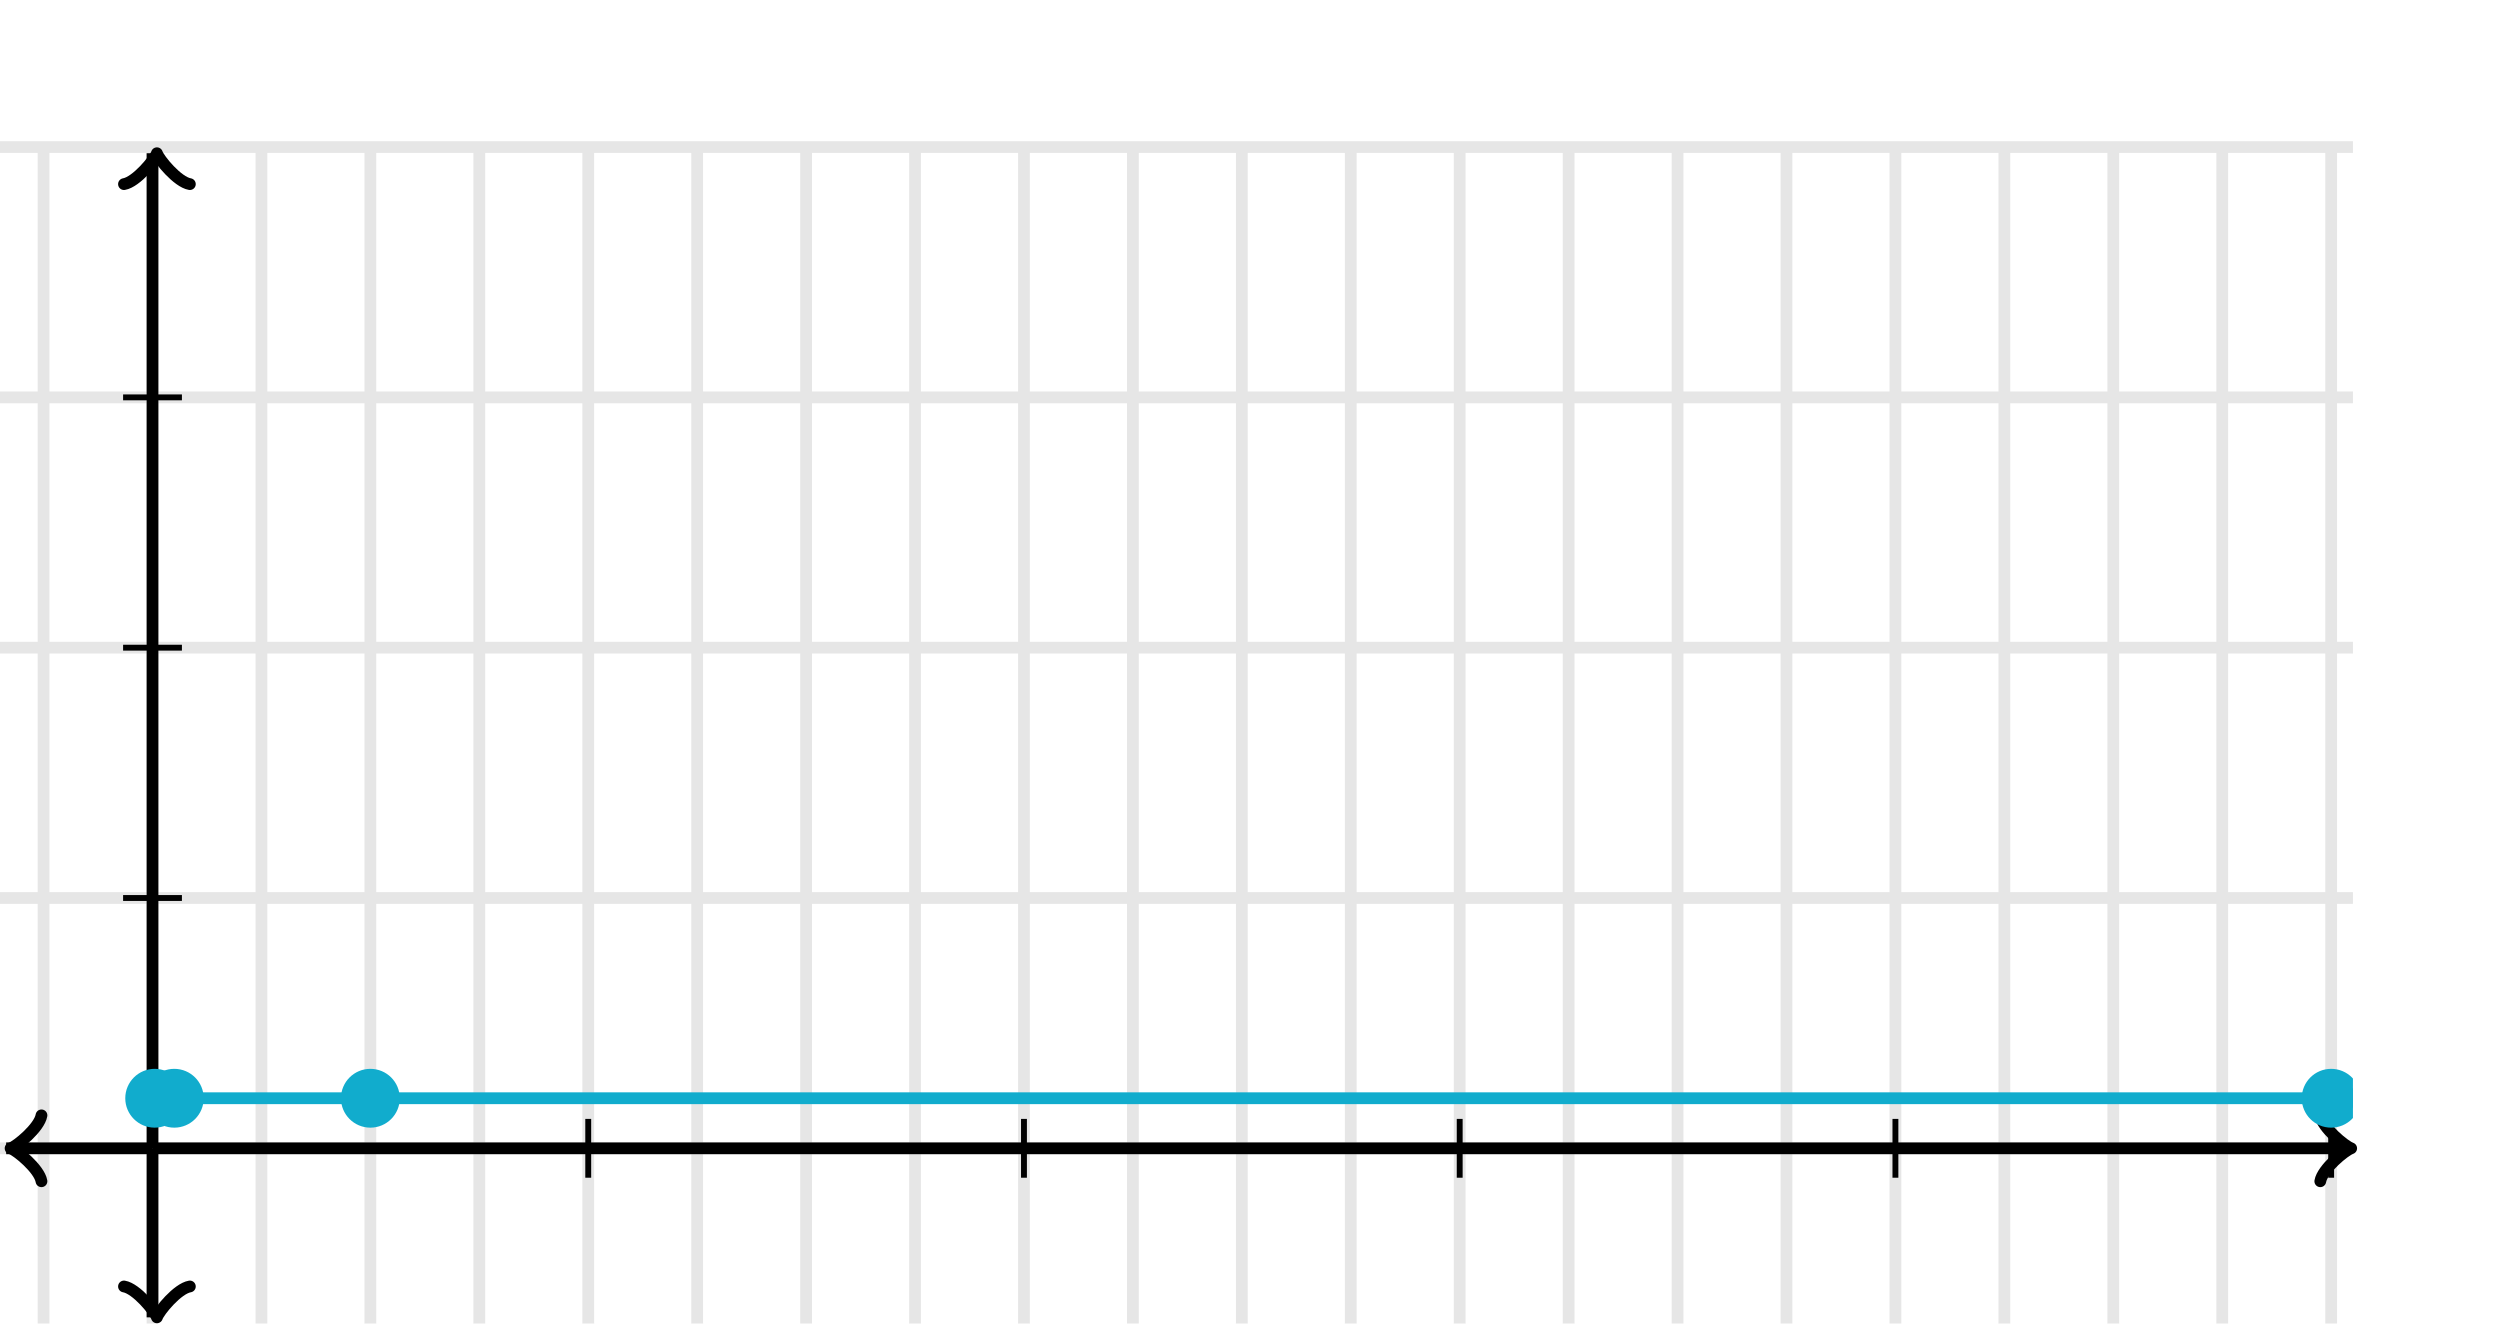 <svg xmlns="http://www.w3.org/2000/svg" width="425" height="225" viewBox="0 0 425 225"><defs><clipPath id="a"><path d="M0 25h400v200H0z"/></clipPath></defs><path fill="none" stroke="#000" d="M7.407 225V25M25.926 225V25M44.444 225V25M62.963 225V25M81.481 225V25M100 225V25M118.519 225V25M137.037 225V25M155.556 225V25M174.074 225V25M192.593 225V25M211.111 225V25M229.63 225V25M248.148 225V25M266.667 225V25M285.185 225V25M303.704 225V25M322.222 225V25M340.741 225V25M359.259 225V25M377.778 225V25M396.296 225V25M0 195.213h400M0 152.66h400M0 110.106h400M0 67.553h400M0 25h400" stroke-width="2" opacity=".1"/><path fill="none" stroke="#000" d="M7.05 189.613c-.35 2.1-4.2 5.25-5.25 5.6 1.05.35 4.9 3.5 5.25 5.6" stroke-width="2" stroke-linejoin="round" stroke-linecap="round"/><path fill="none" stroke="#000" d="M25.926 195.213H1.05" stroke-width="2"/><path fill="none" stroke="#000" d="M394.45 200.813c.35-2.1 4.2-5.25 5.25-5.6-1.05-.35-4.9-3.5-5.25-5.6" stroke-width="2" stroke-linejoin="round" stroke-linecap="round"/><path fill="none" stroke="#000" d="M25.926 195.213H398.95" stroke-width="2"/><path fill="none" stroke="#000" d="M21.076 218.7c2.1.35 5.25 4.2 5.6 5.25.35-1.05 3.5-4.9 5.6-5.25" stroke-width="2" stroke-linejoin="round" stroke-linecap="round"/><path fill="none" stroke="#000" d="M25.926 195.213v28.737" stroke-width="2"/><path fill="none" stroke="#000" d="M32.276 31.3c-2.1-.35-5.25-4.2-5.6-5.25-.35 1.05-3.5 4.9-5.6 5.25" stroke-width="2" stroke-linejoin="round" stroke-linecap="round"/><path fill="none" stroke="#000" d="M25.926 195.213V26.05" stroke-width="2"/><path fill="none" stroke="#000" d="M100 200.213v-10M174.074 200.213v-10M248.148 200.213v-10M322.222 200.213v-10M396.296 200.213v-10M20.926 152.66h10M20.926 110.106h10M20.926 67.553h10"/><path fill="none" stroke="#11accd" d="M25.926 186.702h374" stroke-width="2" clip-path="url(#a)"/><ellipse cx="26.296" cy="186.702" rx="4" ry="4" fill="#11accd" stroke="#11accd" stroke-width="2" clip-path="url(#a)" stroke-dasharray="0"/><ellipse cx="29.63" cy="186.702" rx="4" ry="4" fill="#11accd" stroke="#11accd" stroke-width="2" clip-path="url(#a)" stroke-dasharray="0"/><ellipse cx="62.963" cy="186.702" rx="4" ry="4" fill="#11accd" stroke="#11accd" stroke-width="2" clip-path="url(#a)" stroke-dasharray="0"/><ellipse cx="396.296" cy="186.702" rx="4" ry="4" fill="#11accd" stroke="#11accd" stroke-width="2" clip-path="url(#a)" stroke-dasharray="0"/></svg>

